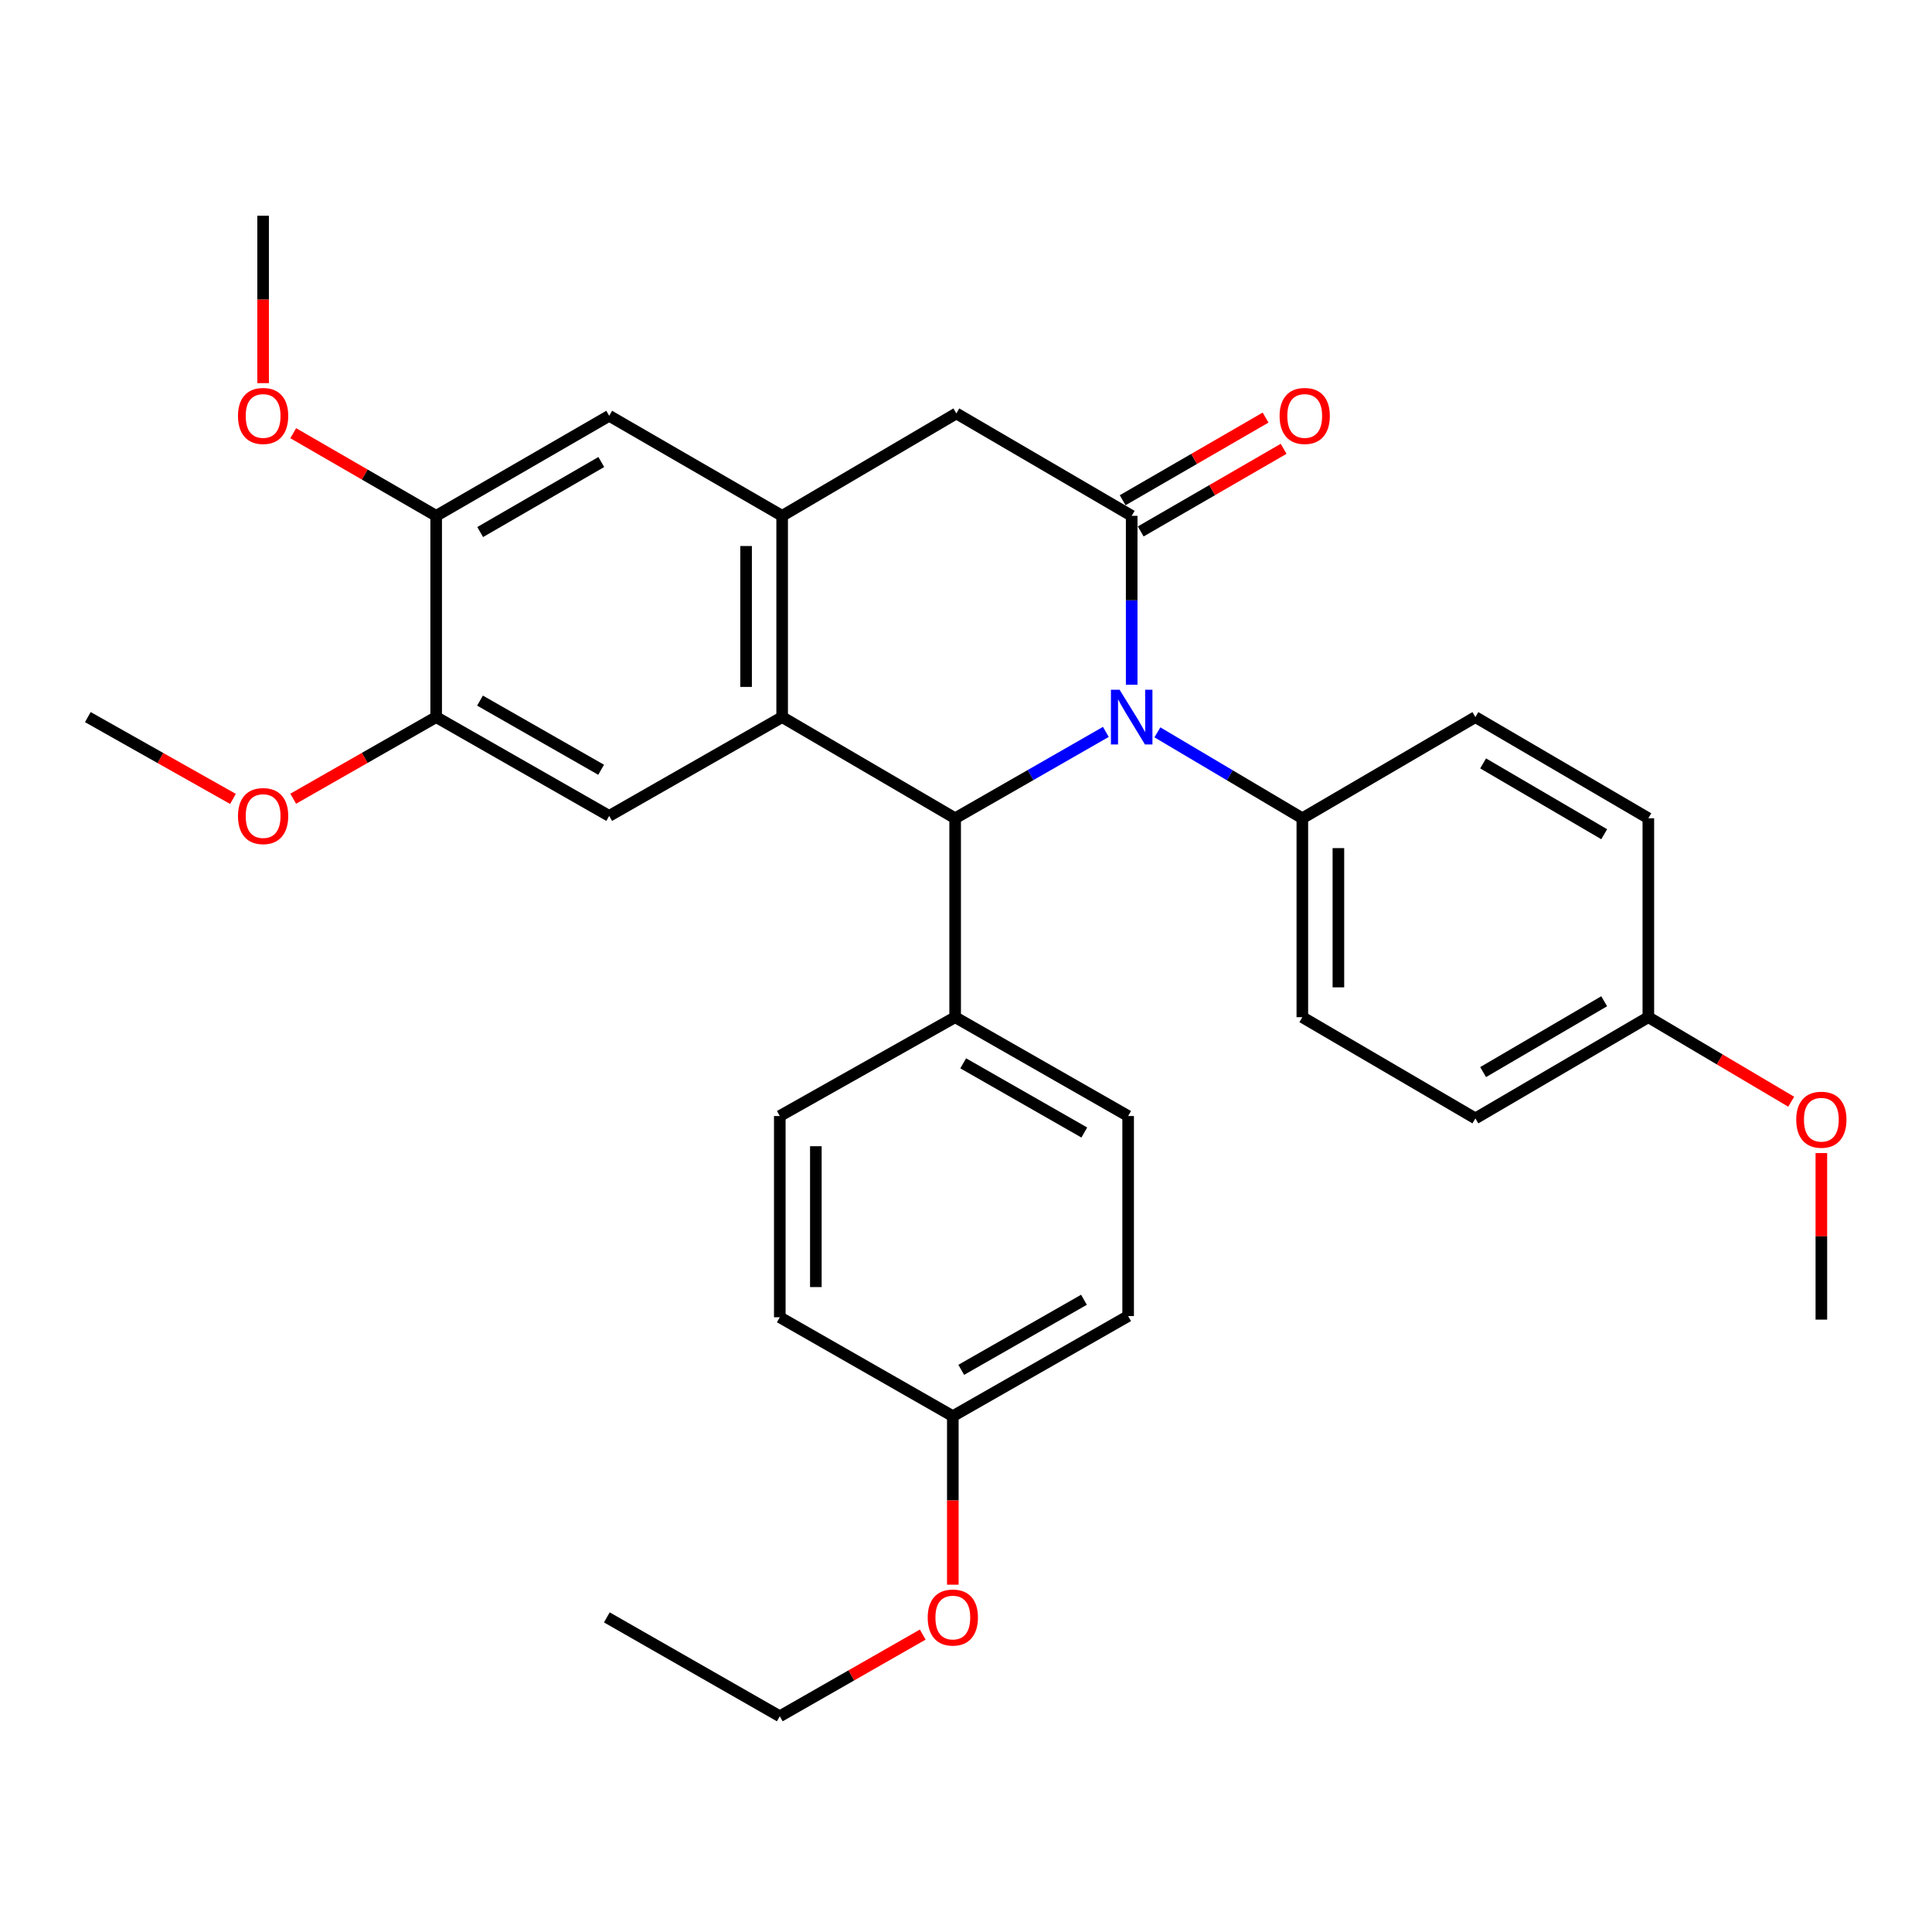 <?xml version='1.0' encoding='iso-8859-1'?>
<svg version='1.1' baseProfile='full'
              xmlns='http://www.w3.org/2000/svg'
                      xmlns:rdkit='http://www.rdkit.org/xml'
                      xmlns:xlink='http://www.w3.org/1999/xlink'
                  xml:space='preserve'
width='1000px' height='1000px' viewBox='0 0 1000 1000'>
<!-- END OF HEADER -->
<rect style='opacity:1.0;fill:#FFFFFF;stroke:none' width='1000' height='1000' x='0' y='0'> </rect>
<path class='bond-0' d='M 585.758,354.405 L 585.758,310.701' style='fill:none;fill-rule:evenodd;stroke:#0000FF;stroke-width:6px;stroke-linecap:butt;stroke-linejoin:miter;stroke-opacity:1' />
<path class='bond-0' d='M 585.758,310.701 L 585.758,266.997' style='fill:none;fill-rule:evenodd;stroke:#000000;stroke-width:6px;stroke-linecap:butt;stroke-linejoin:miter;stroke-opacity:1' />
<path class='bond-2' d='M 572.386,378.833 L 533.384,401.184' style='fill:none;fill-rule:evenodd;stroke:#0000FF;stroke-width:6px;stroke-linecap:butt;stroke-linejoin:miter;stroke-opacity:1' />
<path class='bond-2' d='M 533.384,401.184 L 494.382,423.535' style='fill:none;fill-rule:evenodd;stroke:#000000;stroke-width:6px;stroke-linecap:butt;stroke-linejoin:miter;stroke-opacity:1' />
<path class='bond-8' d='M 599.066,379.058 L 636.576,401.297' style='fill:none;fill-rule:evenodd;stroke:#0000FF;stroke-width:6px;stroke-linecap:butt;stroke-linejoin:miter;stroke-opacity:1' />
<path class='bond-8' d='M 636.576,401.297 L 674.086,423.535' style='fill:none;fill-rule:evenodd;stroke:#000000;stroke-width:6px;stroke-linecap:butt;stroke-linejoin:miter;stroke-opacity:1' />
<path class='bond-5' d='M 585.758,266.997 L 495.004,213.988' style='fill:none;fill-rule:evenodd;stroke:#000000;stroke-width:6px;stroke-linecap:butt;stroke-linejoin:miter;stroke-opacity:1' />
<path class='bond-11' d='M 590.43,275.076 L 627.418,253.689' style='fill:none;fill-rule:evenodd;stroke:#000000;stroke-width:6px;stroke-linecap:butt;stroke-linejoin:miter;stroke-opacity:1' />
<path class='bond-11' d='M 627.418,253.689 L 664.405,232.303' style='fill:none;fill-rule:evenodd;stroke:#FF0000;stroke-width:6px;stroke-linecap:butt;stroke-linejoin:miter;stroke-opacity:1' />
<path class='bond-11' d='M 581.087,258.918 L 618.075,237.531' style='fill:none;fill-rule:evenodd;stroke:#000000;stroke-width:6px;stroke-linecap:butt;stroke-linejoin:miter;stroke-opacity:1' />
<path class='bond-11' d='M 618.075,237.531 L 655.062,216.144' style='fill:none;fill-rule:evenodd;stroke:#FF0000;stroke-width:6px;stroke-linecap:butt;stroke-linejoin:miter;stroke-opacity:1' />
<path class='bond-1' d='M 404.841,371.169 L 494.382,423.535' style='fill:none;fill-rule:evenodd;stroke:#000000;stroke-width:6px;stroke-linecap:butt;stroke-linejoin:miter;stroke-opacity:1' />
<path class='bond-3' d='M 404.841,371.169 L 404.841,266.997' style='fill:none;fill-rule:evenodd;stroke:#000000;stroke-width:6px;stroke-linecap:butt;stroke-linejoin:miter;stroke-opacity:1' />
<path class='bond-3' d='M 386.176,355.543 L 386.176,282.623' style='fill:none;fill-rule:evenodd;stroke:#000000;stroke-width:6px;stroke-linecap:butt;stroke-linejoin:miter;stroke-opacity:1' />
<path class='bond-4' d='M 404.841,371.169 L 315.321,422.312' style='fill:none;fill-rule:evenodd;stroke:#000000;stroke-width:6px;stroke-linecap:butt;stroke-linejoin:miter;stroke-opacity:1' />
<path class='bond-10' d='M 494.382,423.535 L 494.382,526.494' style='fill:none;fill-rule:evenodd;stroke:#000000;stroke-width:6px;stroke-linecap:butt;stroke-linejoin:miter;stroke-opacity:1' />
<path class='bond-6' d='M 404.841,266.997 L 315.321,215.211' style='fill:none;fill-rule:evenodd;stroke:#000000;stroke-width:6px;stroke-linecap:butt;stroke-linejoin:miter;stroke-opacity:1' />
<path class='bond-31' d='M 404.841,266.997 L 495.004,213.988' style='fill:none;fill-rule:evenodd;stroke:#000000;stroke-width:6px;stroke-linecap:butt;stroke-linejoin:miter;stroke-opacity:1' />
<path class='bond-7' d='M 315.321,422.312 L 225.76,371.169' style='fill:none;fill-rule:evenodd;stroke:#000000;stroke-width:6px;stroke-linecap:butt;stroke-linejoin:miter;stroke-opacity:1' />
<path class='bond-7' d='M 311.143,398.432 L 248.45,362.632' style='fill:none;fill-rule:evenodd;stroke:#000000;stroke-width:6px;stroke-linecap:butt;stroke-linejoin:miter;stroke-opacity:1' />
<path class='bond-34' d='M 315.321,215.211 L 225.76,266.997' style='fill:none;fill-rule:evenodd;stroke:#000000;stroke-width:6px;stroke-linecap:butt;stroke-linejoin:miter;stroke-opacity:1' />
<path class='bond-34' d='M 311.23,239.138 L 248.537,275.388' style='fill:none;fill-rule:evenodd;stroke:#000000;stroke-width:6px;stroke-linecap:butt;stroke-linejoin:miter;stroke-opacity:1' />
<path class='bond-9' d='M 225.76,371.169 L 225.76,266.997' style='fill:none;fill-rule:evenodd;stroke:#000000;stroke-width:6px;stroke-linecap:butt;stroke-linejoin:miter;stroke-opacity:1' />
<path class='bond-18' d='M 225.76,371.169 L 188.763,392.293' style='fill:none;fill-rule:evenodd;stroke:#000000;stroke-width:6px;stroke-linecap:butt;stroke-linejoin:miter;stroke-opacity:1' />
<path class='bond-18' d='M 188.763,392.293 L 151.766,413.417' style='fill:none;fill-rule:evenodd;stroke:#FF0000;stroke-width:6px;stroke-linecap:butt;stroke-linejoin:miter;stroke-opacity:1' />
<path class='bond-12' d='M 674.086,423.535 L 674.086,526.494' style='fill:none;fill-rule:evenodd;stroke:#000000;stroke-width:6px;stroke-linecap:butt;stroke-linejoin:miter;stroke-opacity:1' />
<path class='bond-12' d='M 692.751,438.979 L 692.751,511.05' style='fill:none;fill-rule:evenodd;stroke:#000000;stroke-width:6px;stroke-linecap:butt;stroke-linejoin:miter;stroke-opacity:1' />
<path class='bond-13' d='M 674.086,423.535 L 763.658,371.169' style='fill:none;fill-rule:evenodd;stroke:#000000;stroke-width:6px;stroke-linecap:butt;stroke-linejoin:miter;stroke-opacity:1' />
<path class='bond-19' d='M 225.76,266.997 L 188.767,245.61' style='fill:none;fill-rule:evenodd;stroke:#000000;stroke-width:6px;stroke-linecap:butt;stroke-linejoin:miter;stroke-opacity:1' />
<path class='bond-19' d='M 188.767,245.61 L 151.774,224.223' style='fill:none;fill-rule:evenodd;stroke:#FF0000;stroke-width:6px;stroke-linecap:butt;stroke-linejoin:miter;stroke-opacity:1' />
<path class='bond-14' d='M 494.382,526.494 L 583.923,577.657' style='fill:none;fill-rule:evenodd;stroke:#000000;stroke-width:6px;stroke-linecap:butt;stroke-linejoin:miter;stroke-opacity:1' />
<path class='bond-14' d='M 498.553,550.375 L 561.232,586.189' style='fill:none;fill-rule:evenodd;stroke:#000000;stroke-width:6px;stroke-linecap:butt;stroke-linejoin:miter;stroke-opacity:1' />
<path class='bond-15' d='M 494.382,526.494 L 403.618,577.657' style='fill:none;fill-rule:evenodd;stroke:#000000;stroke-width:6px;stroke-linecap:butt;stroke-linejoin:miter;stroke-opacity:1' />
<path class='bond-20' d='M 674.086,526.494 L 763.658,578.881' style='fill:none;fill-rule:evenodd;stroke:#000000;stroke-width:6px;stroke-linecap:butt;stroke-linejoin:miter;stroke-opacity:1' />
<path class='bond-22' d='M 763.658,371.169 L 853.178,423.535' style='fill:none;fill-rule:evenodd;stroke:#000000;stroke-width:6px;stroke-linecap:butt;stroke-linejoin:miter;stroke-opacity:1' />
<path class='bond-22' d='M 767.662,395.135 L 830.326,431.791' style='fill:none;fill-rule:evenodd;stroke:#000000;stroke-width:6px;stroke-linecap:butt;stroke-linejoin:miter;stroke-opacity:1' />
<path class='bond-21' d='M 583.923,577.657 L 583.923,681.197' style='fill:none;fill-rule:evenodd;stroke:#000000;stroke-width:6px;stroke-linecap:butt;stroke-linejoin:miter;stroke-opacity:1' />
<path class='bond-23' d='M 403.618,577.657 L 403.618,681.809' style='fill:none;fill-rule:evenodd;stroke:#000000;stroke-width:6px;stroke-linecap:butt;stroke-linejoin:miter;stroke-opacity:1' />
<path class='bond-23' d='M 422.283,593.28 L 422.283,666.186' style='fill:none;fill-rule:evenodd;stroke:#000000;stroke-width:6px;stroke-linecap:butt;stroke-linejoin:miter;stroke-opacity:1' />
<path class='bond-16' d='M 853.178,526.494 L 853.178,423.535' style='fill:none;fill-rule:evenodd;stroke:#000000;stroke-width:6px;stroke-linecap:butt;stroke-linejoin:miter;stroke-opacity:1' />
<path class='bond-24' d='M 853.178,526.494 L 890.153,548.373' style='fill:none;fill-rule:evenodd;stroke:#000000;stroke-width:6px;stroke-linecap:butt;stroke-linejoin:miter;stroke-opacity:1' />
<path class='bond-24' d='M 890.153,548.373 L 927.128,570.251' style='fill:none;fill-rule:evenodd;stroke:#FF0000;stroke-width:6px;stroke-linecap:butt;stroke-linejoin:miter;stroke-opacity:1' />
<path class='bond-32' d='M 853.178,526.494 L 763.658,578.881' style='fill:none;fill-rule:evenodd;stroke:#000000;stroke-width:6px;stroke-linecap:butt;stroke-linejoin:miter;stroke-opacity:1' />
<path class='bond-32' d='M 830.323,518.243 L 767.659,554.913' style='fill:none;fill-rule:evenodd;stroke:#000000;stroke-width:6px;stroke-linecap:butt;stroke-linejoin:miter;stroke-opacity:1' />
<path class='bond-17' d='M 493.179,733.003 L 403.618,681.809' style='fill:none;fill-rule:evenodd;stroke:#000000;stroke-width:6px;stroke-linecap:butt;stroke-linejoin:miter;stroke-opacity:1' />
<path class='bond-25' d='M 493.179,733.003 L 493.179,776.617' style='fill:none;fill-rule:evenodd;stroke:#000000;stroke-width:6px;stroke-linecap:butt;stroke-linejoin:miter;stroke-opacity:1' />
<path class='bond-25' d='M 493.179,776.617 L 493.179,820.231' style='fill:none;fill-rule:evenodd;stroke:#FF0000;stroke-width:6px;stroke-linecap:butt;stroke-linejoin:miter;stroke-opacity:1' />
<path class='bond-33' d='M 493.179,733.003 L 583.923,681.197' style='fill:none;fill-rule:evenodd;stroke:#000000;stroke-width:6px;stroke-linecap:butt;stroke-linejoin:miter;stroke-opacity:1' />
<path class='bond-33' d='M 497.537,709.023 L 561.057,672.758' style='fill:none;fill-rule:evenodd;stroke:#000000;stroke-width:6px;stroke-linecap:butt;stroke-linejoin:miter;stroke-opacity:1' />
<path class='bond-28' d='M 120.584,413.516 L 83.019,392.343' style='fill:none;fill-rule:evenodd;stroke:#FF0000;stroke-width:6px;stroke-linecap:butt;stroke-linejoin:miter;stroke-opacity:1' />
<path class='bond-28' d='M 83.019,392.343 L 45.455,371.169' style='fill:none;fill-rule:evenodd;stroke:#000000;stroke-width:6px;stroke-linecap:butt;stroke-linejoin:miter;stroke-opacity:1' />
<path class='bond-27' d='M 136.188,198.303 L 136.188,154.982' style='fill:none;fill-rule:evenodd;stroke:#FF0000;stroke-width:6px;stroke-linecap:butt;stroke-linejoin:miter;stroke-opacity:1' />
<path class='bond-27' d='M 136.188,154.982 L 136.188,111.661' style='fill:none;fill-rule:evenodd;stroke:#000000;stroke-width:6px;stroke-linecap:butt;stroke-linejoin:miter;stroke-opacity:1' />
<path class='bond-29' d='M 942.729,596.831 L 942.729,639.932' style='fill:none;fill-rule:evenodd;stroke:#FF0000;stroke-width:6px;stroke-linecap:butt;stroke-linejoin:miter;stroke-opacity:1' />
<path class='bond-29' d='M 942.729,639.932 L 942.729,683.032' style='fill:none;fill-rule:evenodd;stroke:#000000;stroke-width:6px;stroke-linecap:butt;stroke-linejoin:miter;stroke-opacity:1' />
<path class='bond-26' d='M 477.6,846.058 L 440.609,867.198' style='fill:none;fill-rule:evenodd;stroke:#FF0000;stroke-width:6px;stroke-linecap:butt;stroke-linejoin:miter;stroke-opacity:1' />
<path class='bond-26' d='M 440.609,867.198 L 403.618,888.339' style='fill:none;fill-rule:evenodd;stroke:#000000;stroke-width:6px;stroke-linecap:butt;stroke-linejoin:miter;stroke-opacity:1' />
<path class='bond-30' d='M 403.618,888.339 L 314.098,837.155' style='fill:none;fill-rule:evenodd;stroke:#000000;stroke-width:6px;stroke-linecap:butt;stroke-linejoin:miter;stroke-opacity:1' />
<path  class='atom-0' d='M 579.498 357.009
L 588.778 372.009
Q 589.698 373.489, 591.178 376.169
Q 592.658 378.849, 592.738 379.009
L 592.738 357.009
L 596.498 357.009
L 596.498 385.329
L 592.618 385.329
L 582.658 368.929
Q 581.498 367.009, 580.258 364.809
Q 579.058 362.609, 578.698 361.929
L 578.698 385.329
L 575.018 385.329
L 575.018 357.009
L 579.498 357.009
' fill='#0000FF'/>
<path  class='atom-12' d='M 662.32 215.291
Q 662.32 208.491, 665.68 204.691
Q 669.04 200.891, 675.32 200.891
Q 681.6 200.891, 684.96 204.691
Q 688.32 208.491, 688.32 215.291
Q 688.32 222.171, 684.92 226.091
Q 681.52 229.971, 675.32 229.971
Q 669.08 229.971, 665.68 226.091
Q 662.32 222.211, 662.32 215.291
M 675.32 226.771
Q 679.64 226.771, 681.96 223.891
Q 684.32 220.971, 684.32 215.291
Q 684.32 209.731, 681.96 206.931
Q 679.64 204.091, 675.32 204.091
Q 671 204.091, 668.64 206.891
Q 666.32 209.691, 666.32 215.291
Q 666.32 221.011, 668.64 223.891
Q 671 226.771, 675.32 226.771
' fill='#FF0000'/>
<path  class='atom-19' d='M 123.188 422.392
Q 123.188 415.592, 126.548 411.792
Q 129.908 407.992, 136.188 407.992
Q 142.468 407.992, 145.828 411.792
Q 149.188 415.592, 149.188 422.392
Q 149.188 429.272, 145.788 433.192
Q 142.388 437.072, 136.188 437.072
Q 129.948 437.072, 126.548 433.192
Q 123.188 429.312, 123.188 422.392
M 136.188 433.872
Q 140.508 433.872, 142.828 430.992
Q 145.188 428.072, 145.188 422.392
Q 145.188 416.832, 142.828 414.032
Q 140.508 411.192, 136.188 411.192
Q 131.868 411.192, 129.508 413.992
Q 127.188 416.792, 127.188 422.392
Q 127.188 428.112, 129.508 430.992
Q 131.868 433.872, 136.188 433.872
' fill='#FF0000'/>
<path  class='atom-20' d='M 123.188 215.291
Q 123.188 208.491, 126.548 204.691
Q 129.908 200.891, 136.188 200.891
Q 142.468 200.891, 145.828 204.691
Q 149.188 208.491, 149.188 215.291
Q 149.188 222.171, 145.788 226.091
Q 142.388 229.971, 136.188 229.971
Q 129.948 229.971, 126.548 226.091
Q 123.188 222.211, 123.188 215.291
M 136.188 226.771
Q 140.508 226.771, 142.828 223.891
Q 145.188 220.971, 145.188 215.291
Q 145.188 209.731, 142.828 206.931
Q 140.508 204.091, 136.188 204.091
Q 131.868 204.091, 129.508 206.891
Q 127.188 209.691, 127.188 215.291
Q 127.188 221.011, 129.508 223.891
Q 131.868 226.771, 136.188 226.771
' fill='#FF0000'/>
<path  class='atom-25' d='M 929.729 579.562
Q 929.729 572.762, 933.089 568.962
Q 936.449 565.162, 942.729 565.162
Q 949.009 565.162, 952.369 568.962
Q 955.729 572.762, 955.729 579.562
Q 955.729 586.442, 952.329 590.362
Q 948.929 594.242, 942.729 594.242
Q 936.489 594.242, 933.089 590.362
Q 929.729 586.482, 929.729 579.562
M 942.729 591.042
Q 947.049 591.042, 949.369 588.162
Q 951.729 585.242, 951.729 579.562
Q 951.729 574.002, 949.369 571.202
Q 947.049 568.362, 942.729 568.362
Q 938.409 568.362, 936.049 571.162
Q 933.729 573.962, 933.729 579.562
Q 933.729 585.282, 936.049 588.162
Q 938.409 591.042, 942.729 591.042
' fill='#FF0000'/>
<path  class='atom-26' d='M 480.179 837.235
Q 480.179 830.435, 483.539 826.635
Q 486.899 822.835, 493.179 822.835
Q 499.459 822.835, 502.819 826.635
Q 506.179 830.435, 506.179 837.235
Q 506.179 844.115, 502.779 848.035
Q 499.379 851.915, 493.179 851.915
Q 486.939 851.915, 483.539 848.035
Q 480.179 844.155, 480.179 837.235
M 493.179 848.715
Q 497.499 848.715, 499.819 845.835
Q 502.179 842.915, 502.179 837.235
Q 502.179 831.675, 499.819 828.875
Q 497.499 826.035, 493.179 826.035
Q 488.859 826.035, 486.499 828.835
Q 484.179 831.635, 484.179 837.235
Q 484.179 842.955, 486.499 845.835
Q 488.859 848.715, 493.179 848.715
' fill='#FF0000'/>
</svg>
